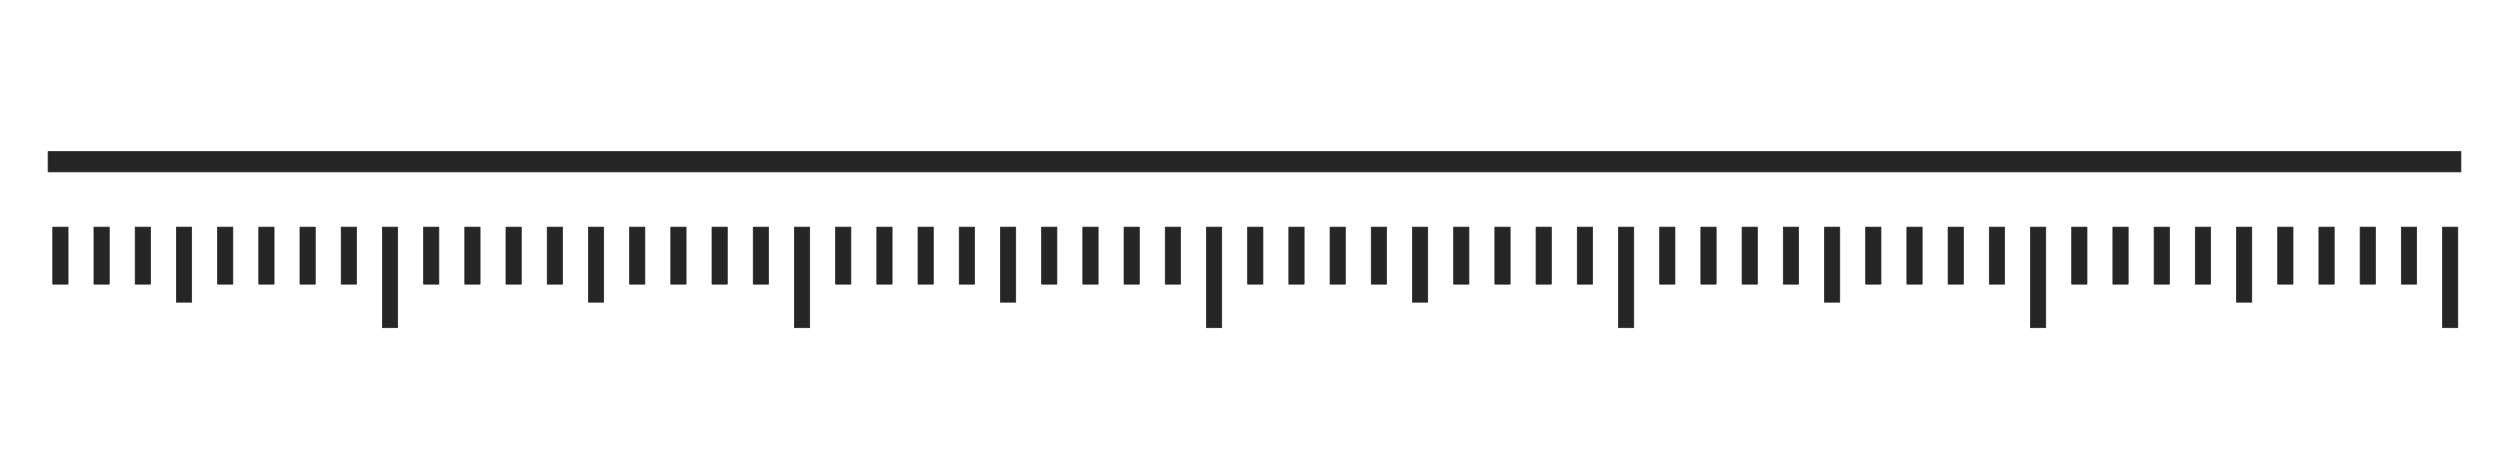 <svg xmlns="http://www.w3.org/2000/svg" width="1663" height="302" viewBox="0 0 1663 302">
  <defs>
    <style>
      .a {
        fill: #262626;
        stroke: #262626;
        stroke-linejoin: bevel;
        stroke-width: 0.5px;
      }
    </style>
  </defs>
  <rect class="a" x="32" y="100.77" width="1605" height="13.58"/>
  <rect class="a" x="1158.83" y="151.09" width="10.16" height="37.91"/>
  <rect class="a" x="1131.42" y="151.09" width="10.16" height="37.91"/>
  <rect class="a" x="1213.65" y="151.09" width="10.16" height="49.91"/>
  <rect class="a" x="1104.01" y="151.09" width="10.16" height="37.91"/>
  <rect class="a" x="1186.24" y="151.09" width="10.16" height="37.91"/>
  <rect class="a" x="1076.61" y="151.09" width="10.16" height="66.91"/>
  <rect class="a" x="857.34" y="151.09" width="10.16" height="37.91"/>
  <rect class="a" x="1241.05" y="151.09" width="10.16" height="37.91"/>
  <rect class="a" x="912.16" y="151.09" width="10.16" height="37.91"/>
  <rect class="a" x="884.75" y="151.09" width="10.16" height="37.91"/>
  <rect class="a" x="1049.2" y="151.09" width="10.16" height="37.91"/>
  <rect class="a" x="1021.79" y="151.09" width="10.16" height="37.91"/>
  <rect class="a" x="966.97" y="151.09" width="10.16" height="37.91"/>
  <rect class="a" x="994.38" y="151.09" width="10.16" height="37.91"/>
  <rect class="a" x="939.57" y="151.09" width="10.16" height="49.91"/>
  <rect class="a" x="1515.13" y="151.09" width="10.16" height="37.91"/>
  <rect class="a" x="1542.54" y="151.09" width="10.16" height="37.91"/>
  <rect class="a" x="1460.32" y="151.09" width="10.16" height="37.91"/>
  <rect class="a" x="1487.72" y="151.09" width="10.16" height="49.91"/>
  <rect class="a" x="1624.76" y="151.09" width="10.16" height="66.91"/>
  <rect class="a" x="1569.95" y="151.09" width="10.16" height="37.91"/>
  <rect class="a" x="1597.36" y="151.09" width="10.16" height="37.91"/>
  <rect class="a" x="1350.68" y="151.09" width="10.16" height="66.91"/>
  <rect class="a" x="1268.46" y="151.09" width="10.16" height="37.91"/>
  <rect class="a" x="1323.28" y="151.09" width="10.16" height="37.91"/>
  <rect class="a" x="1432.91" y="151.09" width="10.16" height="37.91"/>
  <rect class="a" x="1295.87" y="151.09" width="10.16" height="37.91"/>
  <rect class="a" x="1405.5" y="151.09" width="10.16" height="37.91"/>
  <rect class="a" x="1378.09" y="151.09" width="10.16" height="37.91"/>
  <rect class="a" x="336.59" y="151.09" width="10.16" height="37.91"/>
  <rect class="a" x="199.55" y="151.09" width="10.16" height="37.91"/>
  <rect class="a" x="226.96" y="151.09" width="10.16" height="37.91"/>
  <rect class="a" x="281.77" y="151.09" width="10.16" height="37.91"/>
  <rect class="a" x="254.37" y="151.09" width="10.16" height="66.91"/>
  <rect class="a" x="391.41" y="151.09" width="10.16" height="49.91"/>
  <rect class="a" x="364" y="151.09" width="10.16" height="37.91"/>
  <rect class="a" x="309.18" y="151.09" width="10.16" height="37.91"/>
  <rect class="a" x="144.73" y="151.09" width="10.16" height="37.91"/>
  <rect class="a" x="89.92" y="151.09" width="10.16" height="37.91"/>
  <rect class="a" x="62.51" y="151.09" width="10.16" height="37.91"/>
  <rect class="a" x="172.14" y="151.09" width="10.16" height="37.91"/>
  <rect class="a" x="35.1" y="151.09" width="10.16" height="37.91"/>
  <rect class="a" x="117.33" y="151.09" width="10.16" height="49.91"/>
  <rect class="a" x="418.81" y="151.09" width="10.16" height="37.91"/>
  <rect class="a" x="583.26" y="151.09" width="10.16" height="37.91"/>
  <rect class="a" x="446.22" y="151.09" width="10.16" height="37.91"/>
  <rect class="a" x="720.3" y="151.09" width="10.16" height="37.91"/>
  <rect class="a" x="665.49" y="151.09" width="10.16" height="49.91"/>
  <rect class="a" x="775.12" y="151.09" width="10.16" height="37.91"/>
  <rect class="a" x="802.53" y="151.09" width="10.16" height="66.91"/>
  <rect class="a" x="638.08" y="151.09" width="10.16" height="37.91"/>
  <rect class="a" x="747.71" y="151.09" width="10.16" height="37.91"/>
  <rect class="a" x="692.89" y="151.09" width="10.16" height="37.91"/>
  <rect class="a" x="528.44" y="151.09" width="10.16" height="66.91"/>
  <rect class="a" x="501.04" y="151.09" width="10.16" height="37.91"/>
  <rect class="a" x="473.63" y="151.09" width="10.16" height="37.91"/>
  <rect class="a" x="555.85" y="151.09" width="10.16" height="37.91"/>
  <rect class="a" x="829.93" y="151.09" width="10.16" height="37.91"/>
  <rect class="a" x="610.67" y="151.09" width="10.16" height="37.91"/>
</svg>
